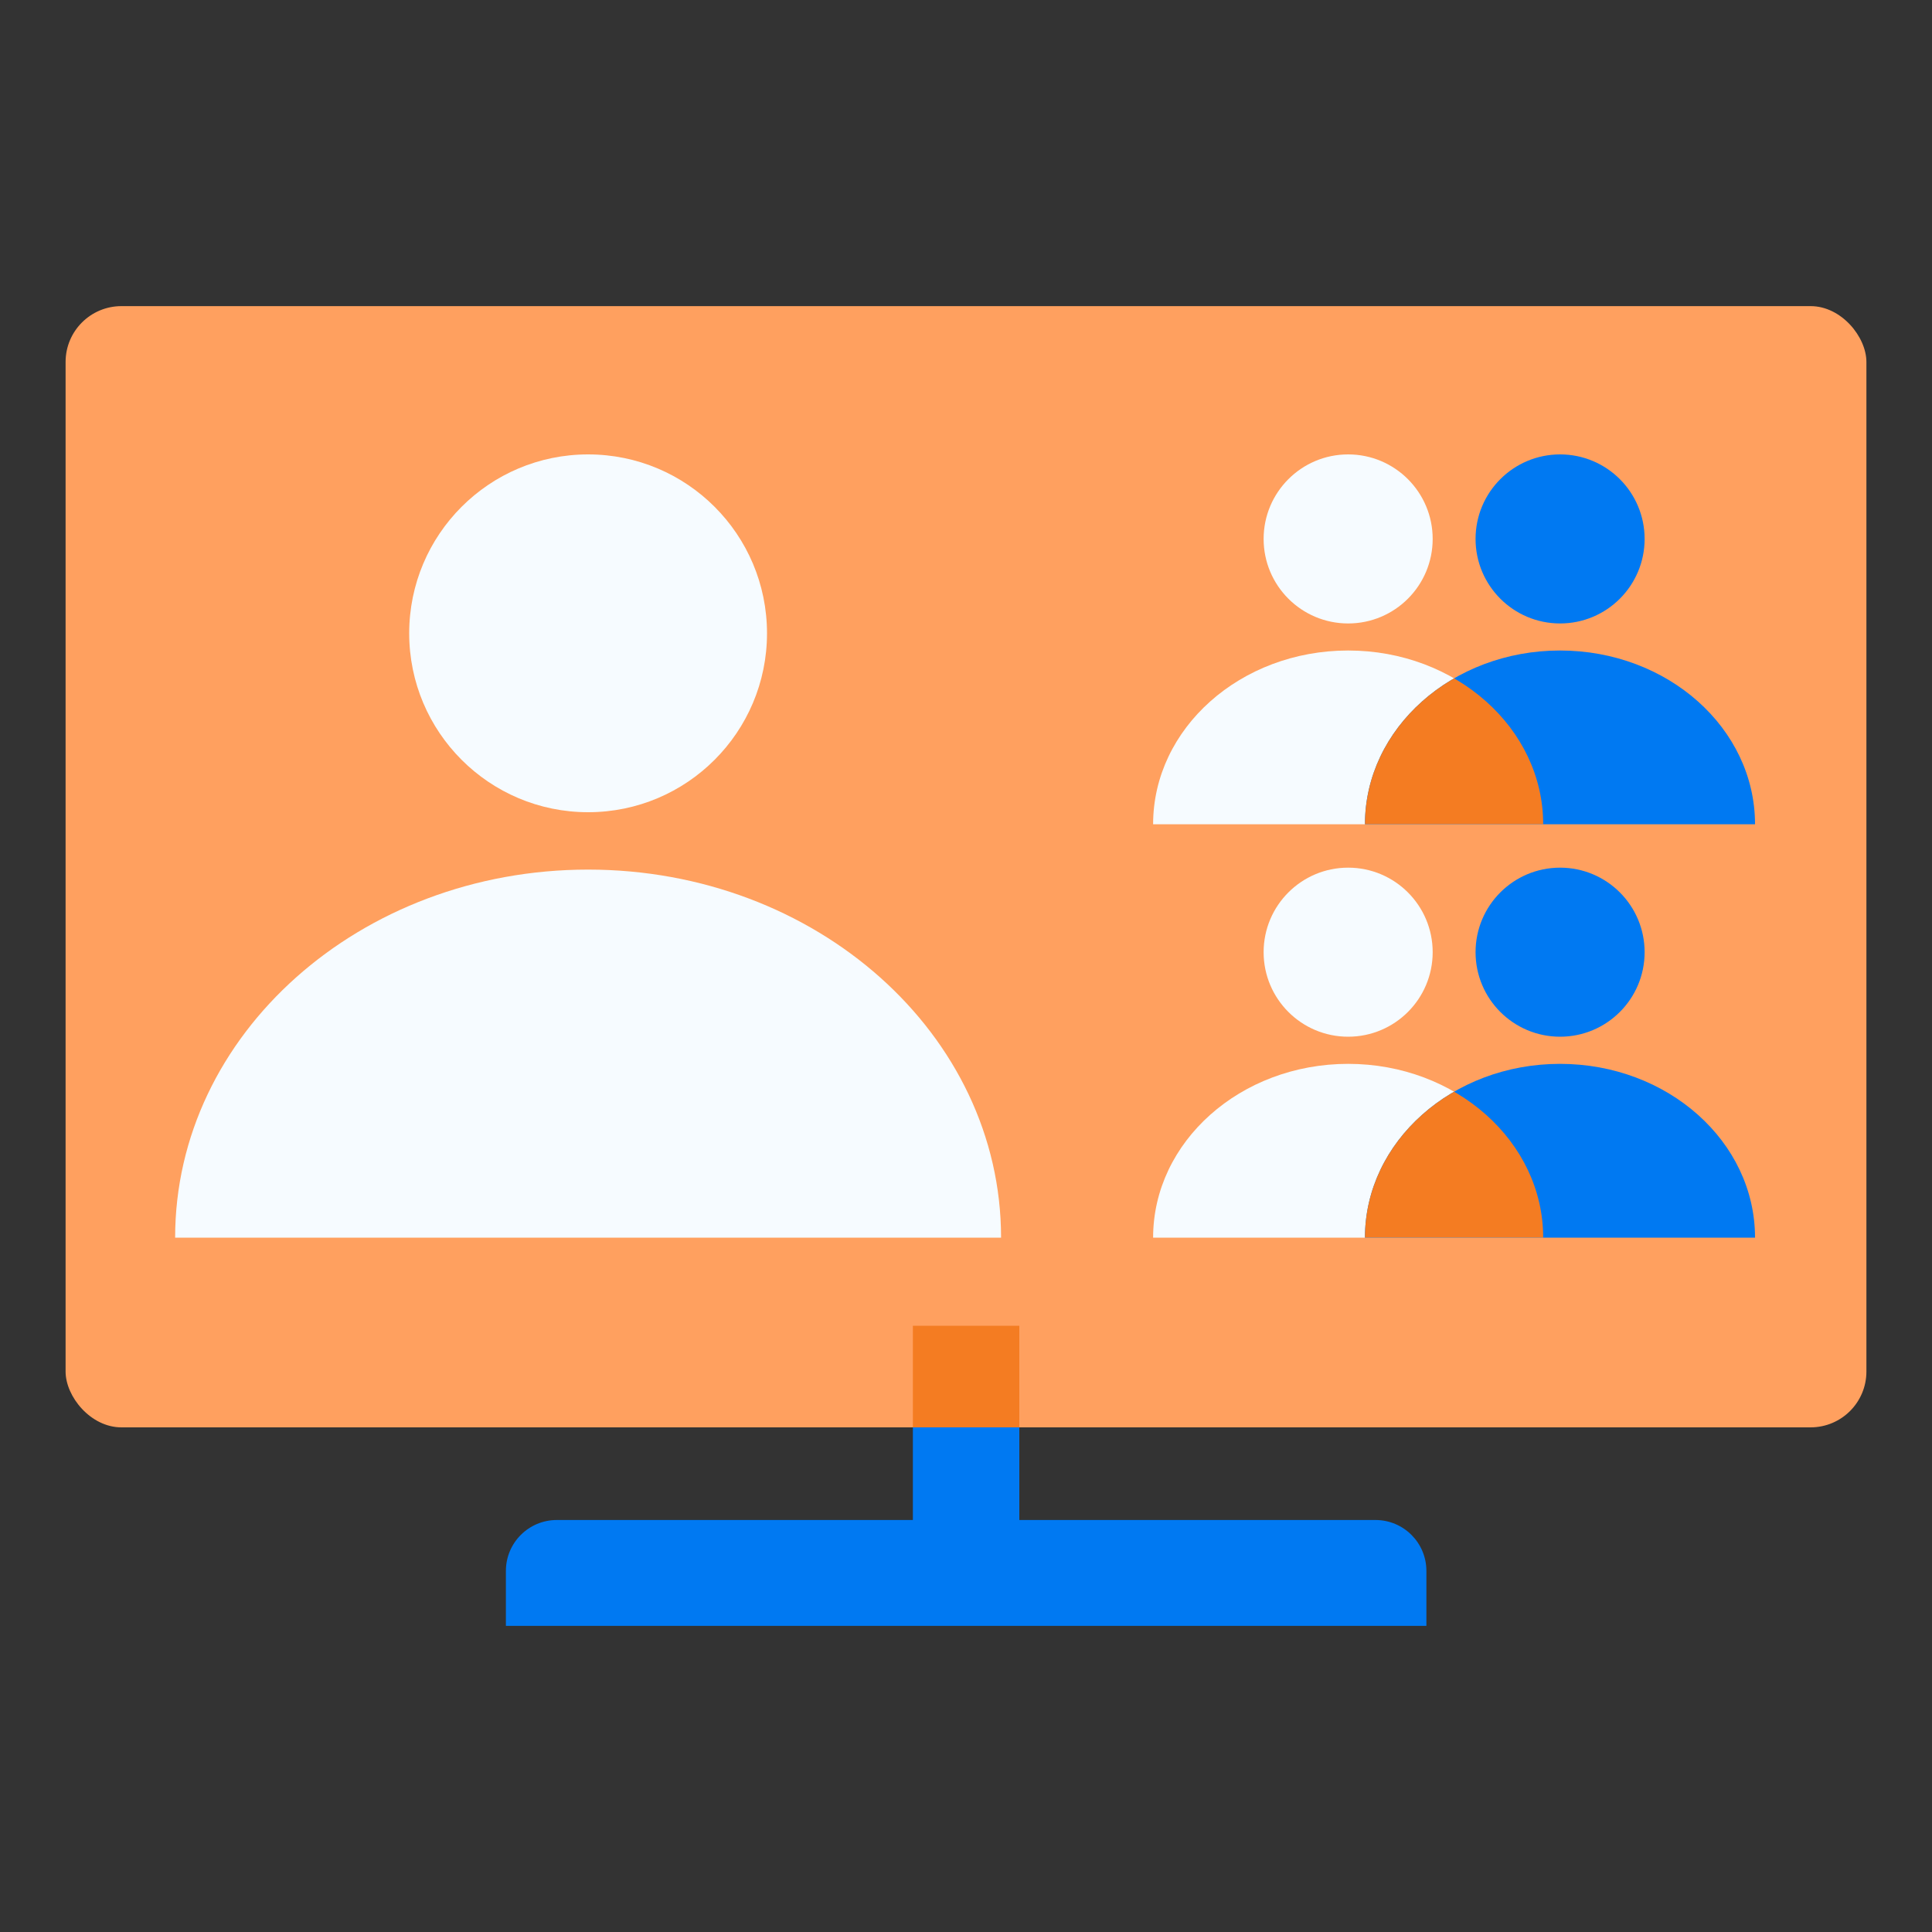<?xml version="1.0" encoding="UTF-8"?><svg id="Layer_1" xmlns="http://www.w3.org/2000/svg" xmlns:xlink="http://www.w3.org/1999/xlink" viewBox="0 0 200 200"><rect x="0" y="0" width="200" height="200" fill="#333333" stroke="none"/><defs><style>.cls-1{fill:none;}.cls-2{fill:#0079f2;}.cls-3{fill:#ffa05f;}.cls-4{fill:#f6fbff;}.cls-5{clip-path:url(#clippath-1);}.cls-6{clip-path:url(#clippath-2);}.cls-7{fill:#f47c22;}.cls-8{clip-path:url(#clippath);}</style><clipPath id="clippath"><rect class="cls-1" x="6.79" y="31.69" width="186.42" height="116.07" rx="5.78" ry="5.78"/></clipPath><clipPath id="clippath-1"><path class="cls-1" d="M159.75,85.33c0-9.94-9.04-17.99-20.19-17.99s-20.19,8.06-20.19,17.99h40.38Z"/></clipPath><clipPath id="clippath-2"><path class="cls-1" d="M159.75,128.12c0-9.94-9.04-17.99-20.19-17.99s-20.19,8.06-20.19,17.99h40.38Z"/></clipPath></defs><path class="cls-2" d="M142.38,157.35h-36.86v-20.11h-11.02v20.11h-36.86c-2.91,0-5.27,2.36-5.27,5.27v5.69h95.29v-5.69c0-2.91-2.36-5.27-5.27-5.27Z"/><rect class="cls-3" x="6.79" y="31.69" width="186.42" height="116.07" rx="5.78" ry="5.78"/><g class="cls-8"><path class="cls-7" d="M142.38,157.35h-36.86v-20.11h-11.02v20.11h-36.86c-2.91,0-5.27,2.36-5.27,5.27v5.69h95.29v-5.69c0-2.91-2.36-5.27-5.27-5.27Z"/></g><circle class="cls-4" cx="139.56" cy="55.79" r="8.75"/><path class="cls-4" d="M159.75,85.33c0-9.94-9.04-17.99-20.19-17.99s-20.19,8.06-20.19,17.99h40.38Z"/><circle class="cls-2" cx="161.5" cy="55.79" r="8.75"/><path class="cls-2" d="M181.68,85.33c0-9.94-9.04-17.99-20.19-17.99s-20.19,8.06-20.19,17.99h40.38Z"/><g class="cls-5"><path class="cls-7" d="M181.68,85.33c0-9.94-9.04-17.99-20.19-17.99s-20.19,8.06-20.19,17.99h40.38Z"/></g><circle class="cls-4" cx="139.56" cy="98.57" r="8.75"/><path class="cls-4" d="M159.75,128.12c0-9.94-9.04-17.99-20.19-17.99s-20.19,8.06-20.19,17.99h40.38Z"/><circle class="cls-2" cx="161.5" cy="98.57" r="8.75"/><path class="cls-2" d="M181.68,128.12c0-9.94-9.04-17.99-20.19-17.99s-20.19,8.06-20.19,17.99h40.38Z"/><g class="cls-6"><path class="cls-7" d="M181.68,128.12c0-9.94-9.04-17.99-20.19-17.99s-20.19,8.06-20.19,17.99h40.38Z"/></g><circle class="cls-4" cx="60.88" cy="65.56" r="18.52"/><path class="cls-4" d="M103.63,128.12c0-21.04-19.14-38.1-42.75-38.1s-42.75,17.06-42.75,38.1h85.49Z"/></svg>